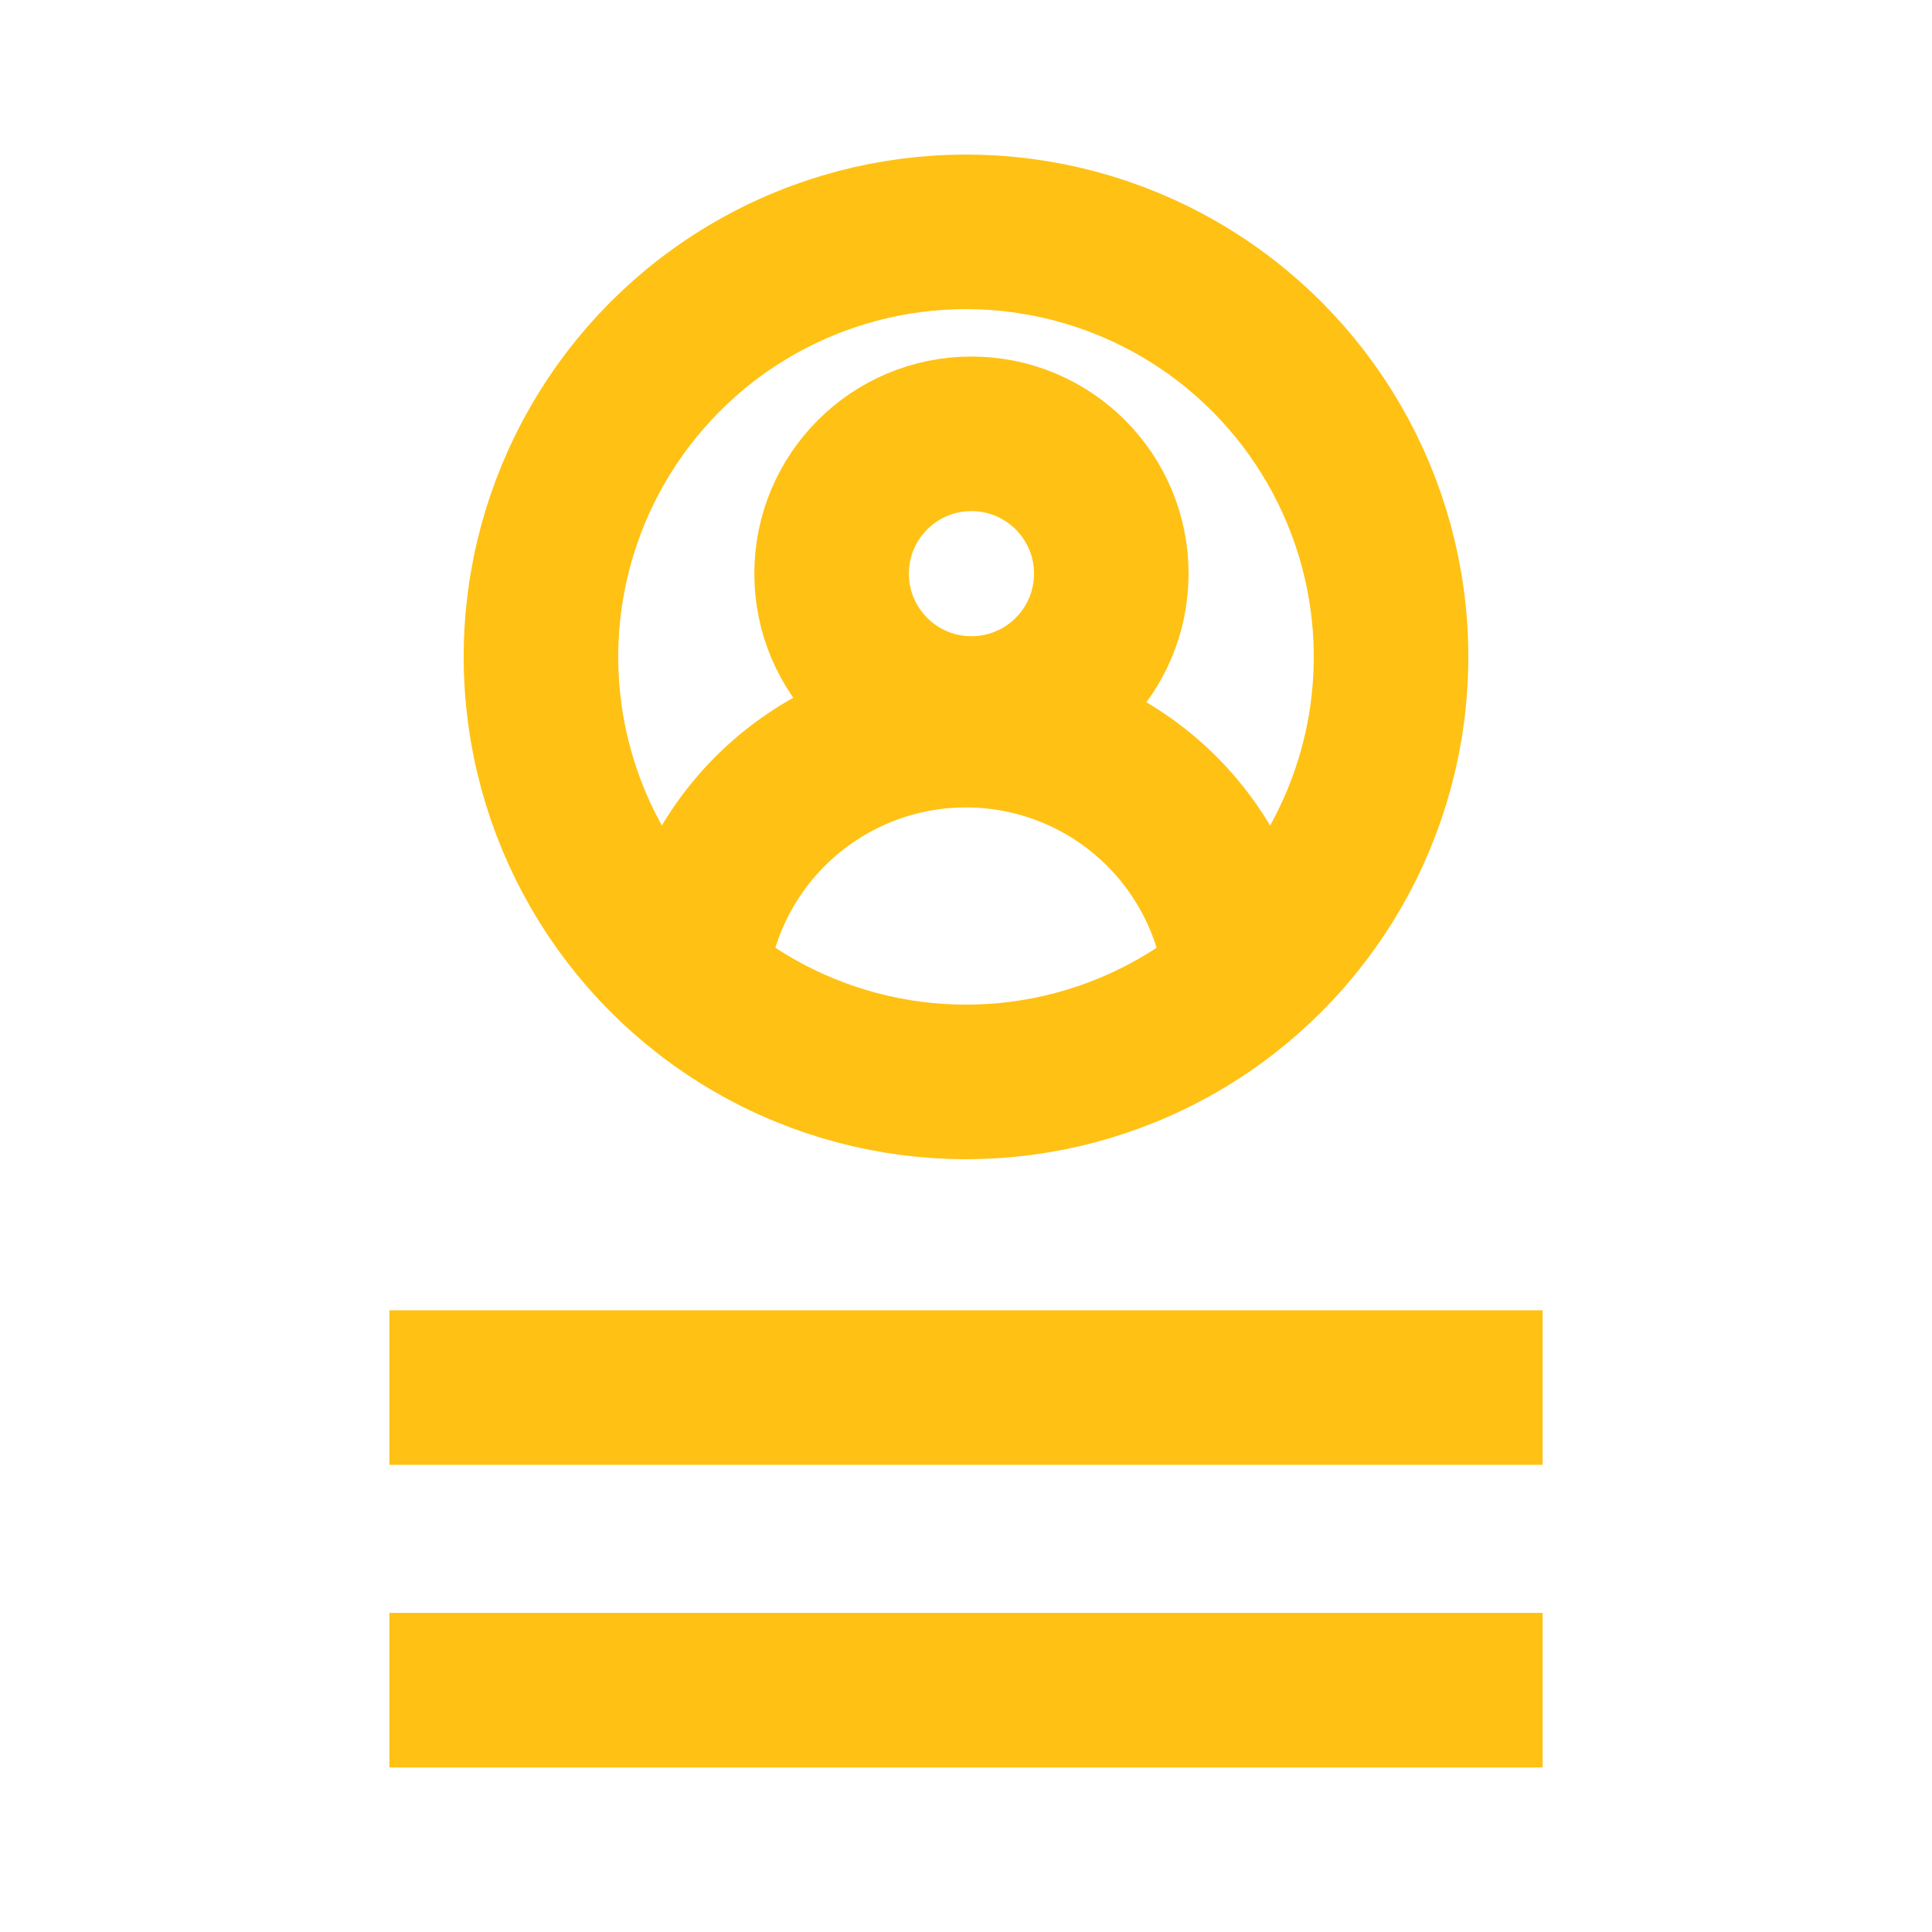 <svg height="50" width="50" xmlns="http://www.w3.org/2000/svg"><g fill="none" fill-rule="evenodd" stroke="#ffc113" stroke-width="4"><circle cx="25" cy="17" r="11"/><g transform="translate(17.286 11.227)"><circle cx="7.855" cy="3.619" r="3.619"/><path d="M14.715 13.308A7.166 7.166 0 0 0 .8 12.95"/></g><path d="M12.077 35.91h25.846m-25.846 7.831h25.846" stroke-linecap="square"/></g></svg>